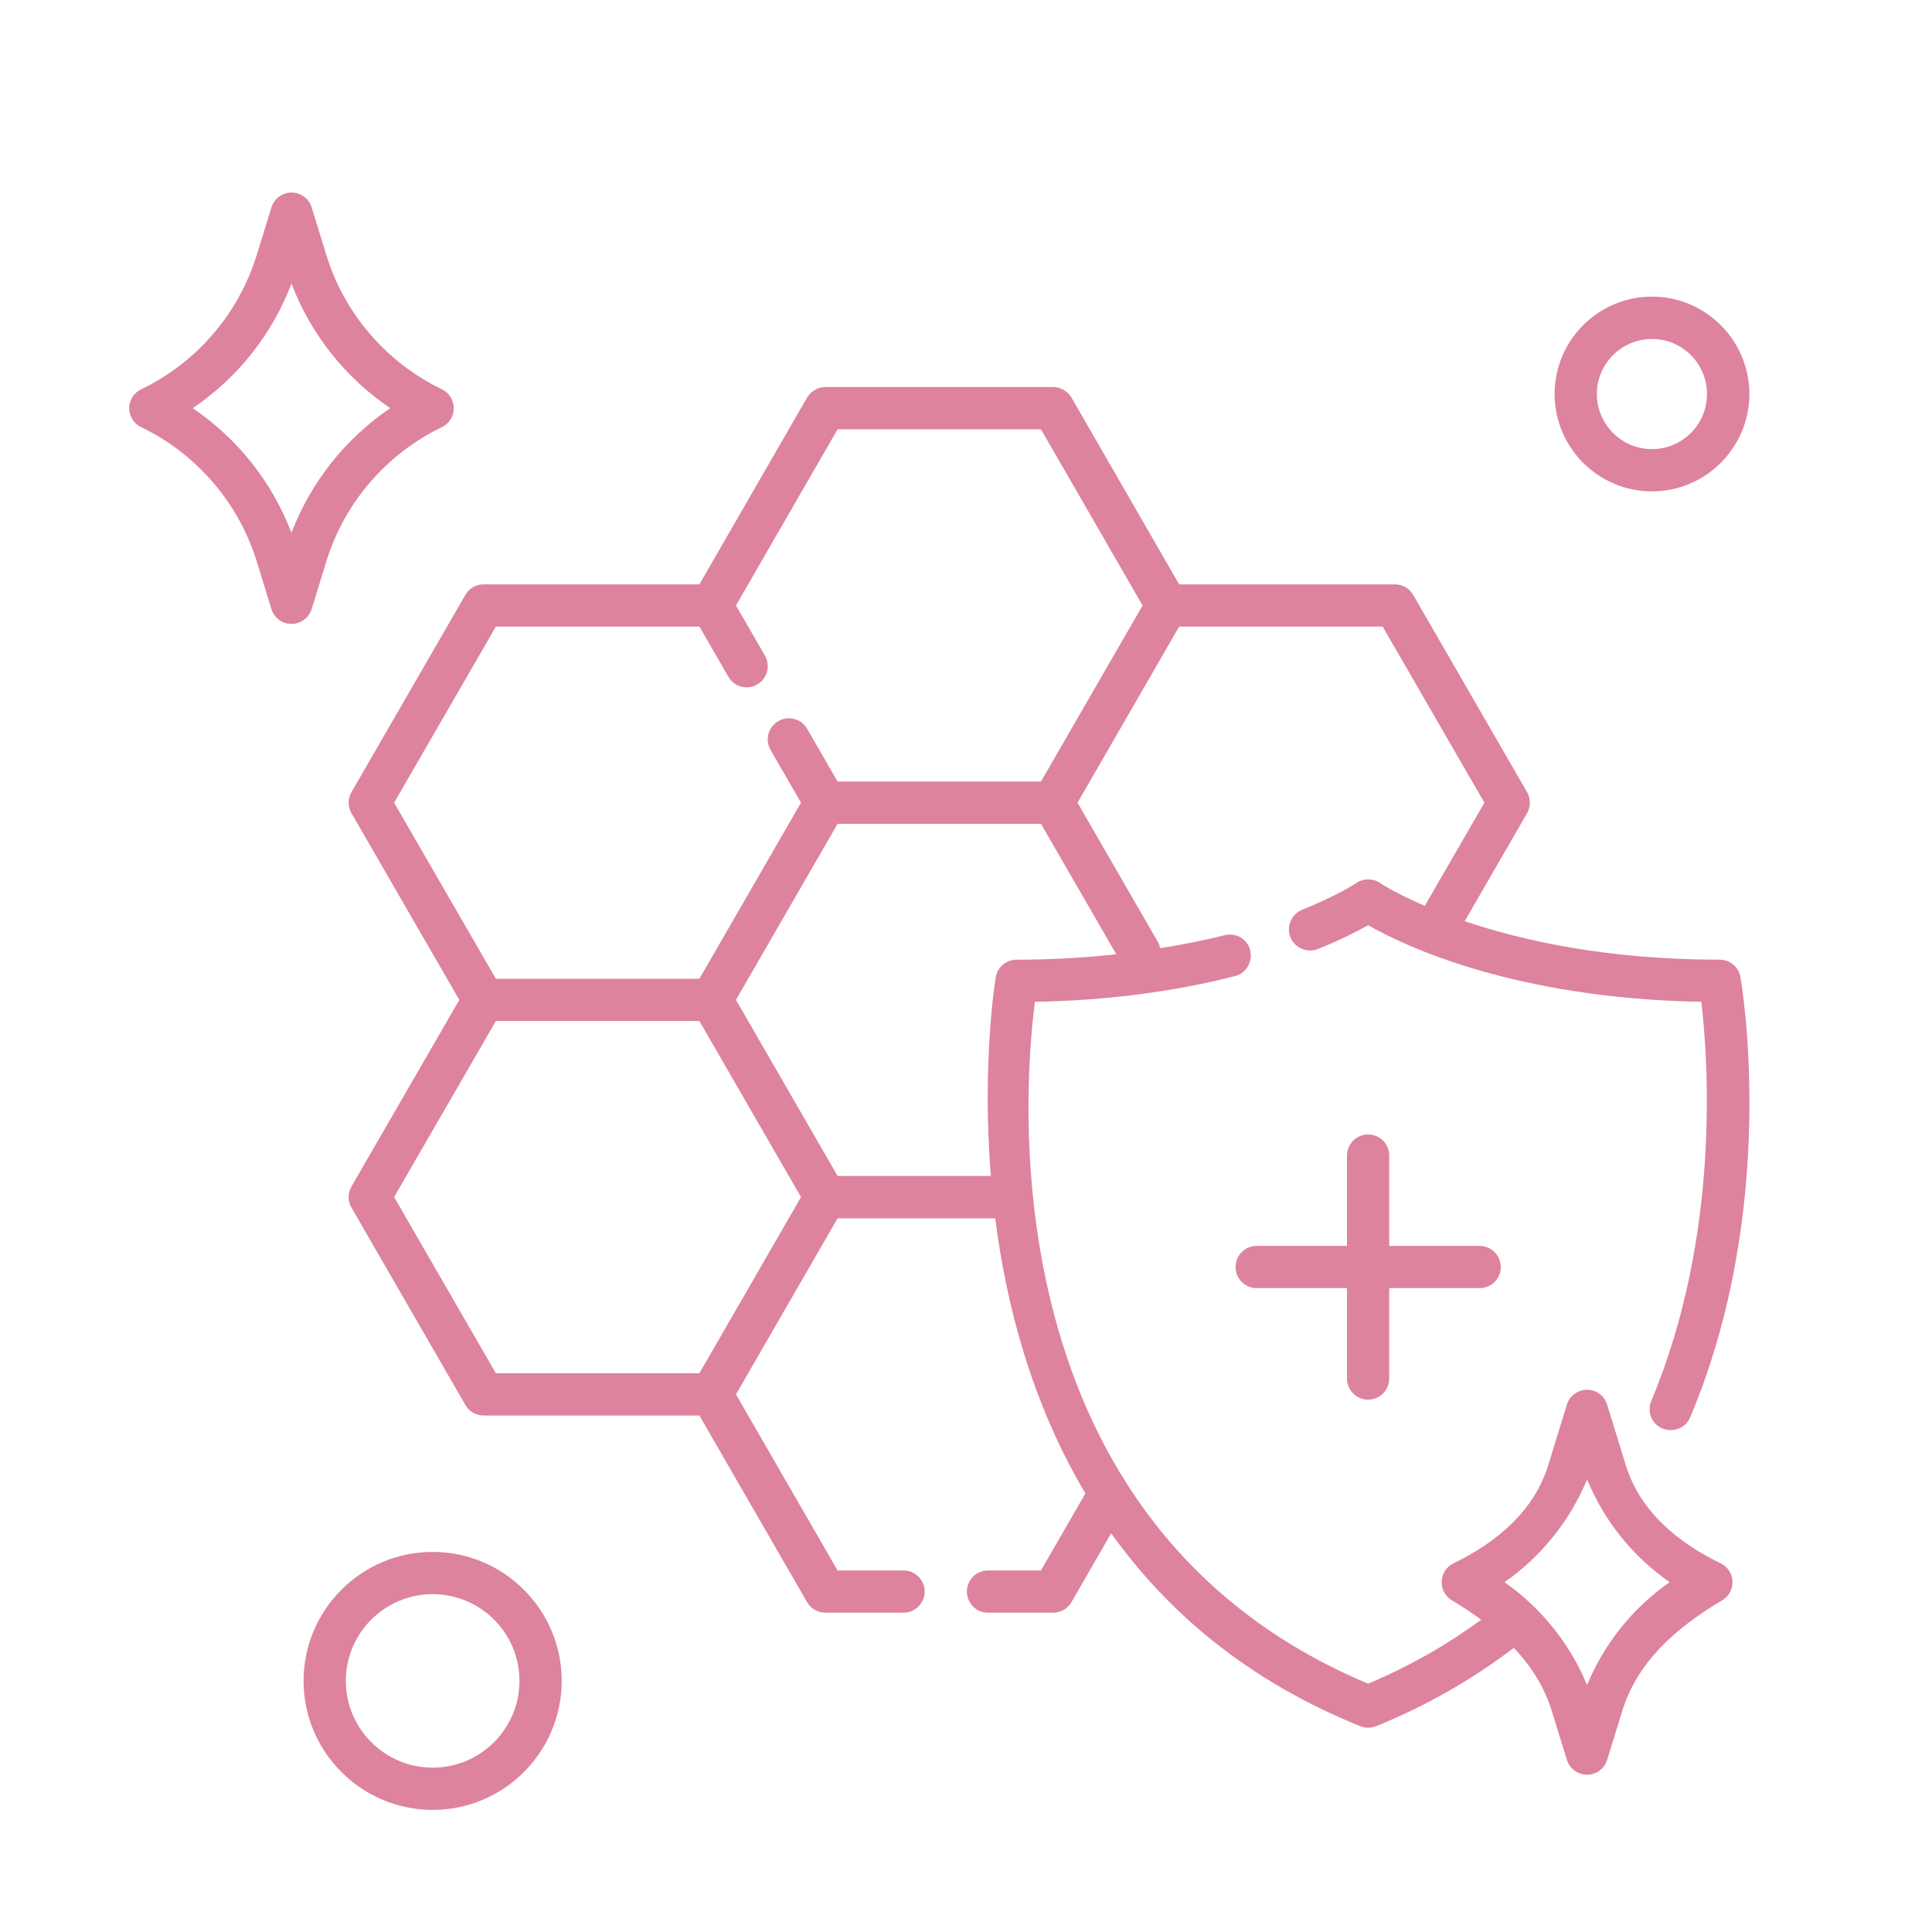<svg width="15" height="15" viewBox="0 0 15 15" fill="none" xmlns="http://www.w3.org/2000/svg">
<g clip-path="url(#clip0_996_61245)">
<g clip-path="url(#clip1_996_61245)">
<path d="M10.622 10.867C10.713 10.867 10.786 10.793 10.786 10.703V10.001H11.488C11.578 10.001 11.652 9.928 11.652 9.837C11.652 9.747 11.578 9.673 11.488 9.673H10.786V8.972C10.786 8.881 10.713 8.808 10.622 8.808C10.532 8.808 10.458 8.881 10.458 8.972V9.673H9.757C9.666 9.673 9.593 9.747 9.593 9.837C9.593 9.928 9.666 10.001 9.757 10.001H10.458V10.703C10.458 10.793 10.532 10.867 10.622 10.867Z" fill="#DD839D"/>
<path d="M13.358 12.137C13.021 11.974 12.732 11.731 12.622 11.374L12.478 10.906C12.457 10.837 12.394 10.79 12.322 10.79C12.25 10.79 12.186 10.837 12.165 10.906L12.021 11.374C11.911 11.731 11.622 11.974 11.286 12.137C11.229 12.164 11.193 12.221 11.193 12.284C11.193 12.343 11.223 12.396 11.273 12.425C11.351 12.472 11.427 12.522 11.5 12.575C11.234 12.771 10.941 12.938 10.622 13.072C7.685 11.84 7.941 8.503 8.035 7.778C8.588 7.768 9.11 7.701 9.59 7.578C9.679 7.555 9.73 7.461 9.705 7.373L9.705 7.372C9.68 7.287 9.593 7.239 9.507 7.261C9.346 7.302 9.178 7.334 9.007 7.362C9.004 7.346 9.001 7.331 8.992 7.317L8.366 6.232L9.155 4.865H10.735L11.525 6.232L11.062 7.033C10.836 6.936 10.718 6.858 10.715 6.856C10.66 6.818 10.586 6.818 10.53 6.856C10.529 6.857 10.386 6.952 10.109 7.064C10.028 7.097 9.987 7.189 10.017 7.272L10.017 7.272C10.049 7.36 10.149 7.403 10.235 7.367C10.414 7.295 10.543 7.228 10.622 7.183C10.892 7.338 11.748 7.752 13.209 7.778C13.26 8.206 13.364 9.583 12.821 10.875C12.786 10.957 12.82 11.051 12.901 11.088C12.985 11.127 13.086 11.09 13.122 11.005C13.812 9.372 13.526 7.661 13.513 7.587C13.5 7.508 13.432 7.451 13.352 7.451C12.473 7.451 11.813 7.301 11.372 7.152L11.856 6.314C11.885 6.263 11.885 6.201 11.856 6.15L10.972 4.619C10.943 4.568 10.889 4.537 10.83 4.537H9.155L8.319 3.087C8.289 3.037 8.235 3.005 8.176 3.005H6.408C6.35 3.005 6.296 3.037 6.266 3.087L5.43 4.537H3.755C3.696 4.537 3.642 4.568 3.613 4.619L2.729 6.15C2.699 6.201 2.699 6.263 2.729 6.314L3.566 7.763L2.729 9.212C2.699 9.263 2.699 9.326 2.729 9.376L3.613 10.908C3.642 10.959 3.696 10.99 3.755 10.99H5.43L6.266 12.439C6.296 12.49 6.35 12.521 6.408 12.521H7.015C7.105 12.521 7.179 12.447 7.179 12.357C7.179 12.266 7.105 12.193 7.015 12.193H6.503L5.714 10.826L6.503 9.459H7.727C7.812 10.13 8.01 10.894 8.427 11.595L8.082 12.193H7.671C7.58 12.193 7.507 12.266 7.507 12.357C7.507 12.447 7.58 12.521 7.671 12.521H8.176C8.235 12.521 8.289 12.49 8.319 12.439L8.627 11.904C9.059 12.509 9.678 13.046 10.561 13.402C10.581 13.41 10.601 13.414 10.622 13.414C10.643 13.414 10.664 13.41 10.684 13.402C11.075 13.244 11.433 13.038 11.753 12.794C11.885 12.933 11.99 13.094 12.048 13.284L12.165 13.663C12.186 13.732 12.25 13.779 12.322 13.779C12.394 13.779 12.457 13.732 12.478 13.663L12.595 13.284C12.714 12.897 13.022 12.631 13.371 12.425C13.42 12.396 13.451 12.343 13.451 12.284C13.451 12.221 13.415 12.164 13.358 12.137ZM3.85 4.865H5.43L5.655 5.254C5.7 5.333 5.8 5.36 5.879 5.314C5.957 5.269 5.984 5.169 5.939 5.09L5.714 4.701L6.503 3.333H8.082L8.871 4.701L8.082 6.068H6.503L6.267 5.659C6.222 5.58 6.121 5.553 6.043 5.599C5.964 5.644 5.937 5.744 5.983 5.823L6.219 6.232L5.43 7.599H3.85L3.06 6.232L3.85 4.865ZM5.43 10.662H3.85L3.06 9.294L3.85 7.927H5.43L6.219 9.294L5.43 10.662ZM7.731 7.587C7.728 7.603 7.622 8.255 7.693 9.13H6.503L5.714 7.763L6.503 6.396H8.082L8.667 7.409C8.417 7.436 8.159 7.451 7.893 7.451C7.813 7.451 7.745 7.508 7.731 7.587ZM12.322 13.083C12.189 12.761 11.965 12.483 11.681 12.284C11.965 12.086 12.189 11.808 12.322 11.486C12.454 11.808 12.678 12.086 12.963 12.284C12.678 12.483 12.454 12.761 12.322 13.083Z" fill="#DD839D"/>
<path d="M2.42 4.728L2.534 4.358C2.674 3.903 3.001 3.523 3.43 3.317C3.487 3.29 3.523 3.232 3.523 3.169C3.523 3.106 3.487 3.049 3.43 3.022C3.001 2.815 2.674 2.436 2.534 1.981L2.42 1.611C2.399 1.542 2.335 1.495 2.263 1.495C2.191 1.495 2.128 1.542 2.107 1.611L1.993 1.981C1.852 2.436 1.526 2.816 1.097 3.022C1.04 3.049 1.003 3.106 1.003 3.169C1.003 3.232 1.04 3.29 1.097 3.317C1.526 3.523 1.852 3.903 1.993 4.358L2.107 4.728C2.128 4.797 2.191 4.844 2.263 4.844C2.335 4.844 2.399 4.797 2.42 4.728ZM1.496 3.169C1.844 2.935 2.113 2.596 2.263 2.202C2.413 2.596 2.683 2.935 3.03 3.169C2.683 3.404 2.413 3.743 2.263 4.137C2.113 3.743 1.844 3.404 1.496 3.169Z" fill="#DD839D"/>
<path d="M3.359 12.049C2.807 12.049 2.357 12.498 2.357 13.05C2.357 13.603 2.807 14.052 3.359 14.052C3.912 14.052 4.361 13.603 4.361 13.05C4.361 12.498 3.912 12.049 3.359 12.049ZM3.359 13.724C2.988 13.724 2.685 13.422 2.685 13.05C2.685 12.679 2.988 12.377 3.359 12.377C3.731 12.377 4.033 12.679 4.033 13.05C4.033 13.422 3.731 13.724 3.359 13.724Z" fill="#DD839D"/>
<path d="M12.826 3.815C13.242 3.815 13.582 3.476 13.582 3.059C13.582 2.642 13.242 2.303 12.826 2.303C12.409 2.303 12.07 2.642 12.07 3.059C12.07 3.476 12.409 3.815 12.826 3.815ZM12.826 2.632C13.062 2.632 13.253 2.823 13.253 3.059C13.253 3.295 13.062 3.487 12.826 3.487C12.59 3.487 12.398 3.295 12.398 3.059C12.398 2.823 12.59 2.632 12.826 2.632Z" fill="#DD839D"/>
</g>
</g>
<defs>
<clipPath id="clip0_996_61245">
<rect width="14" height="14" fill="white" transform="translate(0.292 0.763)"/>
</clipPath>
<clipPath id="clip1_996_61245">
<rect width="14" height="14" fill="white" transform="translate(0.292 0.763)"/>
</clipPath>
</defs>
</svg>
